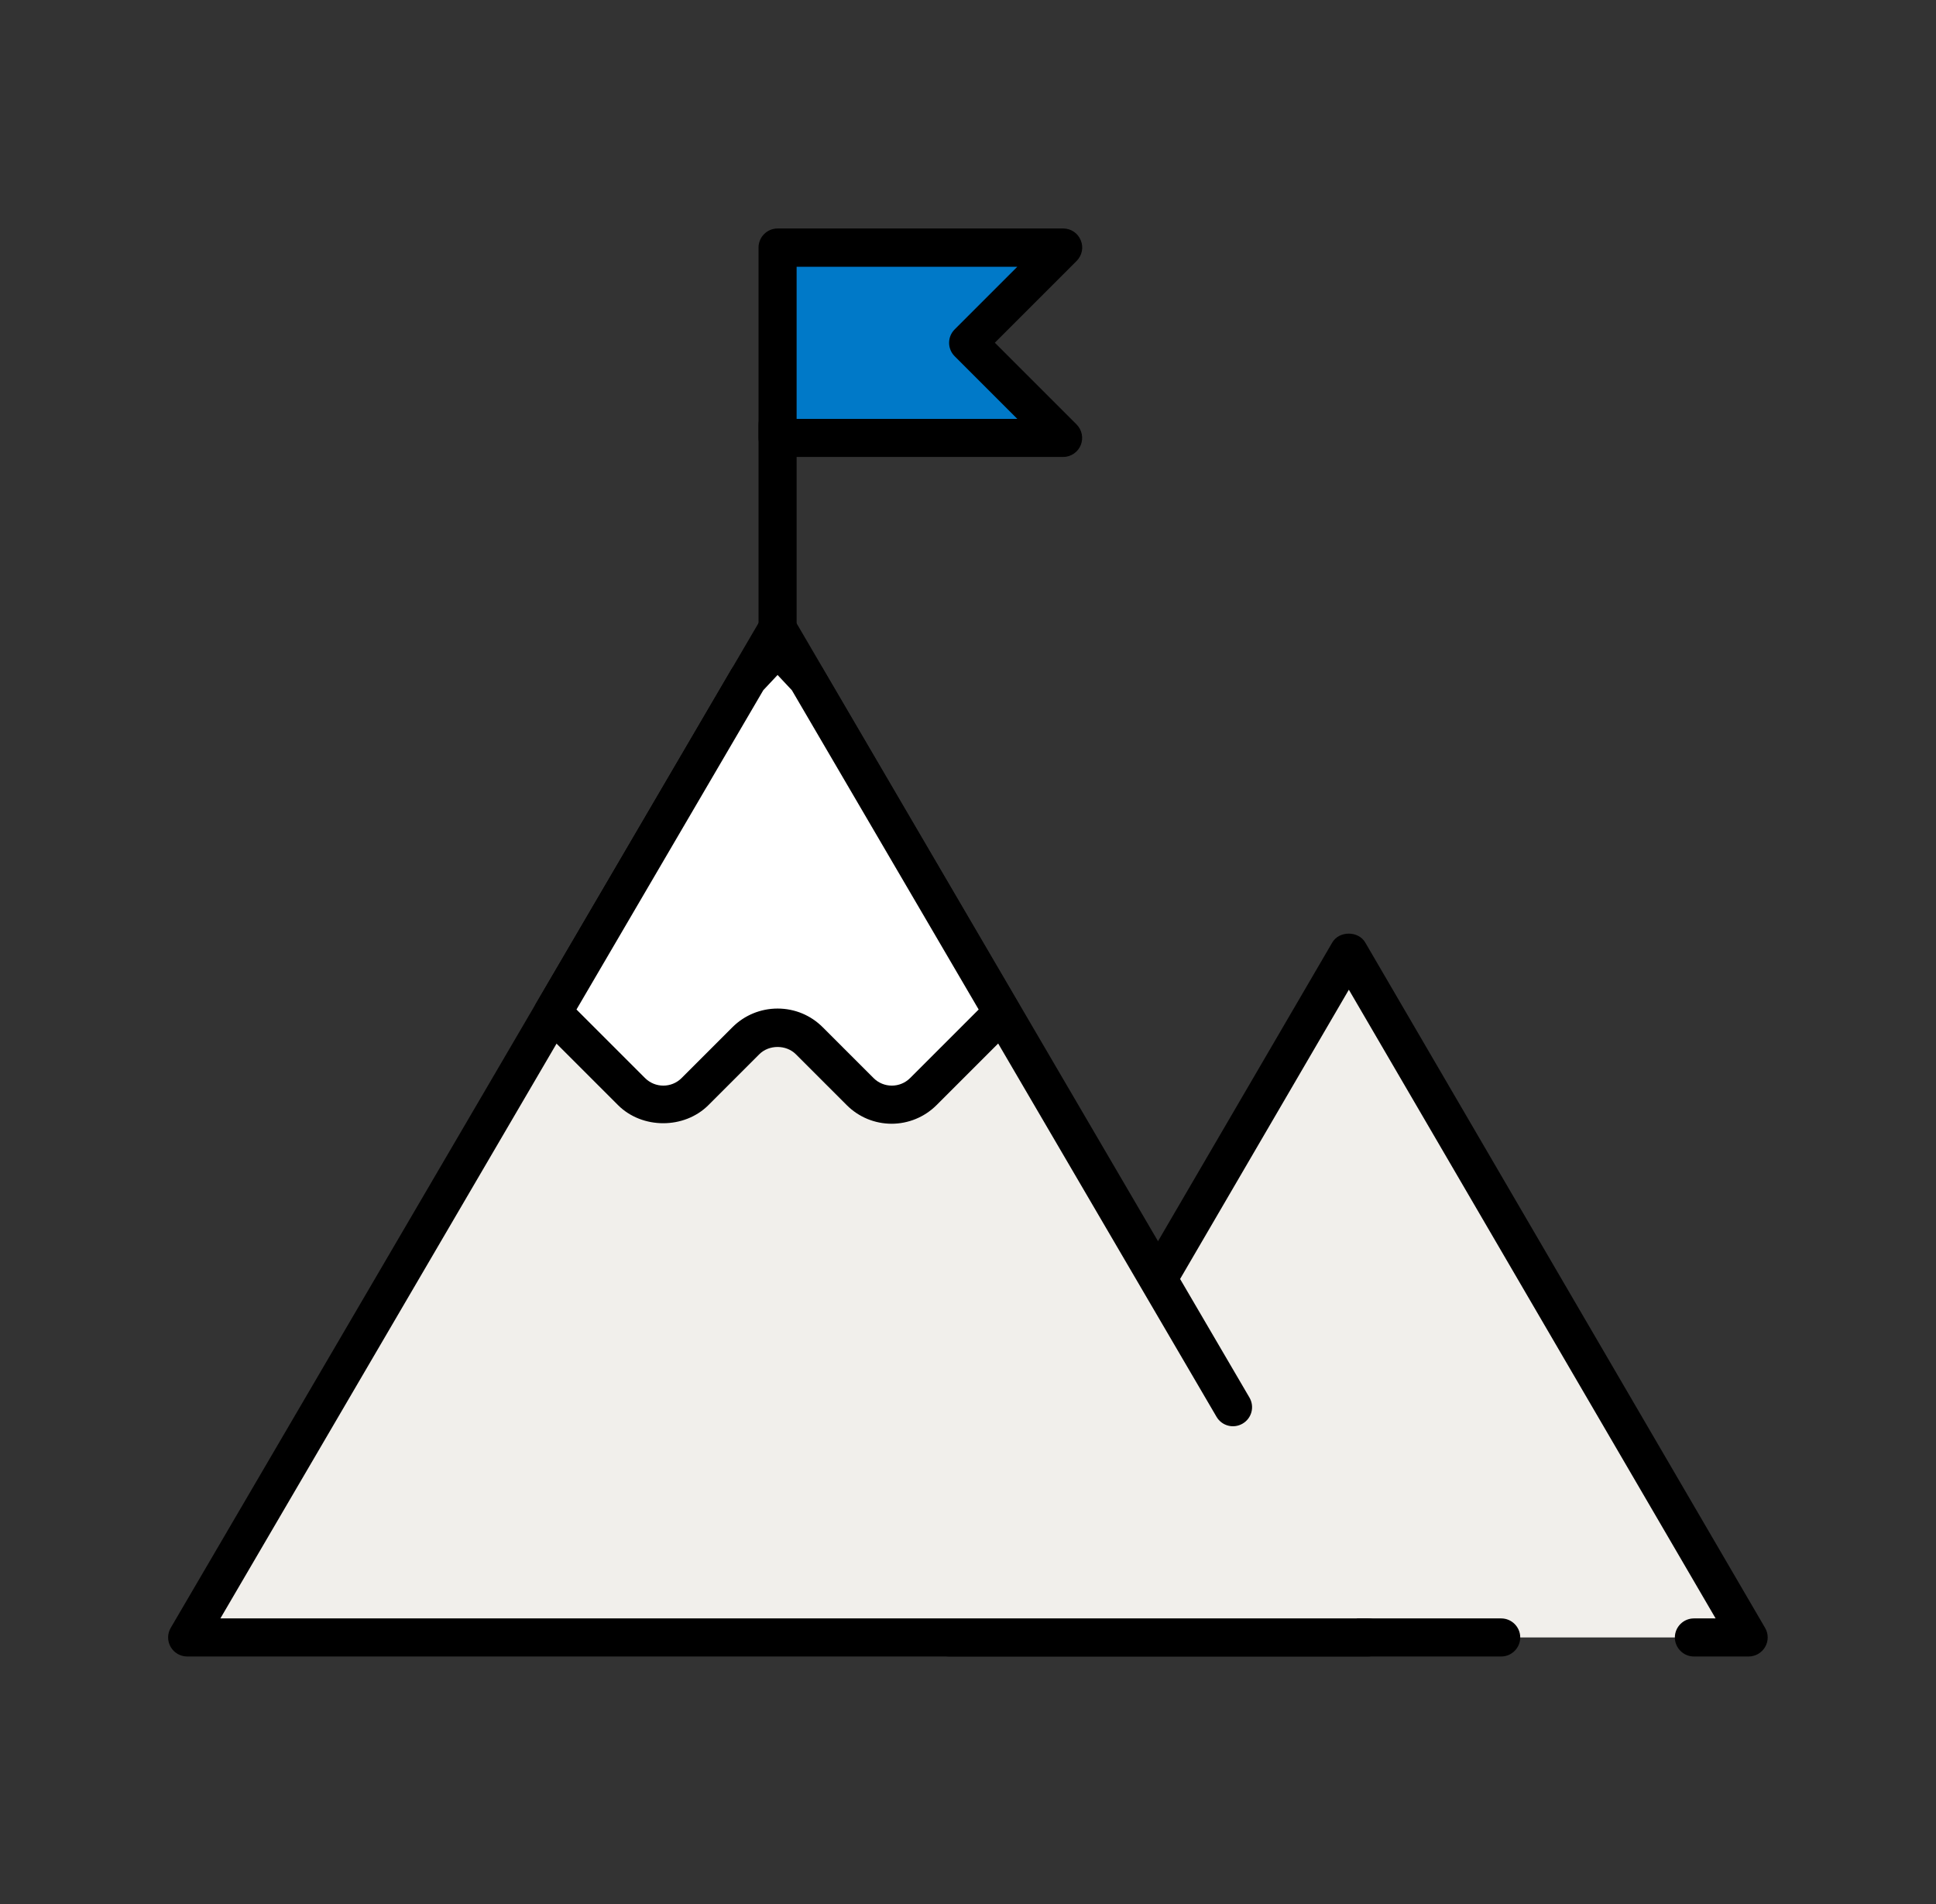 <svg width="61" height="60" viewBox="0 0 61 60" fill="none" xmlns="http://www.w3.org/2000/svg">
<rect x="0" y="0" width="61" height="60" fill="#333333" stroke="none"/>
<path d="M24.5 22.2C24.17 22.2 23.9 21.93 23.9 21.6V13.386C23.9 13.056 24.17 12.786 24.5 12.786C24.83 12.786 25.1 13.056 25.1 13.386V21.6C25.1 21.93 24.83 22.2 24.5 22.2Z" fill="black"/>
<path d="M53.372 51.6H55.1L42.5 30L29.9 51.6H47.3" fill="#F1EFEB"/>
<path d="M55.1 52.2H53.372C53.042 52.2 52.772 51.93 52.772 51.6C52.772 51.27 53.042 51 53.372 51H54.056L42.5 31.188L30.944 51H47.3C47.63 51 47.9 51.27 47.9 51.6C47.9 51.93 47.63 52.2 47.3 52.2H29.9C29.684 52.2 29.486 52.086 29.378 51.9C29.27 51.714 29.27 51.486 29.378 51.3L41.978 29.7C42.194 29.328 42.8 29.328 43.016 29.7L55.616 51.3C55.724 51.486 55.724 51.714 55.616 51.9C55.508 52.086 55.31 52.2 55.094 52.2H55.1Z" fill="black"/>
<path d="M33.5 7.8H24.5V13.8H33.5L30.5 10.8L33.5 7.8Z" fill="#0079C8"/>
<path d="M33.5 14.4H24.5C24.17 14.4 23.9 14.13 23.9 13.8V7.8C23.9 7.47 24.17 7.2 24.5 7.2H33.5C33.74 7.2 33.962 7.344 34.052 7.572C34.148 7.794 34.094 8.052 33.92 8.226L31.346 10.8L33.92 13.374C34.094 13.548 34.142 13.806 34.052 14.028C33.962 14.25 33.74 14.4 33.5 14.4ZM25.1 13.2H32.054L30.08 11.226C29.846 10.992 29.846 10.614 30.08 10.38L32.054 8.406H25.1V13.206V13.2Z" fill="black"/>
<path d="M38.852 44.34L24.5 19.8L5.9 51.6H43.1" fill="#F1EFEB"/>
<path d="M43.1 52.2H5.9C5.684 52.2 5.486 52.086 5.378 51.9C5.27 51.714 5.27 51.486 5.378 51.3L23.978 19.5C24.194 19.134 24.8 19.134 25.016 19.5L39.368 44.04C39.536 44.328 39.44 44.694 39.152 44.862C38.864 45.03 38.498 44.934 38.33 44.646L24.494 20.988L6.944 51H43.1C43.43 51 43.7 51.27 43.7 51.6C43.7 51.93 43.43 52.2 43.1 52.2Z" fill="black"/>
<path d="M19.898 34.398C20.45 34.95 21.344 34.95 21.896 34.398L23.498 32.796C24.05 32.244 24.944 32.244 25.496 32.796L27.098 34.398C27.65 34.95 28.544 34.95 29.096 34.398L31.58 31.914L25.43 21.396L24.494 20.4L23.558 21.396L17.408 31.914L19.892 34.398H19.898Z" fill="white"/>
<path d="M28.1 35.412C27.56 35.412 27.056 35.202 26.678 34.824L25.076 33.222C24.77 32.916 24.23 32.916 23.924 33.222L22.322 34.824C21.56 35.586 20.234 35.586 19.472 34.824L16.988 32.34C16.796 32.148 16.754 31.848 16.892 31.614L23.042 21.096C23.066 21.06 23.09 21.024 23.12 20.988L24.05 19.992C24.278 19.752 24.698 19.752 24.926 19.992L25.862 20.988C25.892 21.018 25.922 21.054 25.94 21.096L32.09 31.614C32.228 31.848 32.192 32.148 31.994 32.34L29.51 34.824C29.132 35.202 28.622 35.412 28.088 35.412H28.1ZM24.5 31.782C25.04 31.782 25.544 31.992 25.922 32.37L27.524 33.972C27.842 34.29 28.358 34.29 28.676 33.972L30.836 31.812L24.95 21.75L24.5 21.27L24.05 21.75L18.164 31.812L20.324 33.972C20.642 34.29 21.158 34.29 21.476 33.972L23.078 32.37C23.456 31.992 23.966 31.782 24.5 31.782Z" fill="black"/>
</svg>
